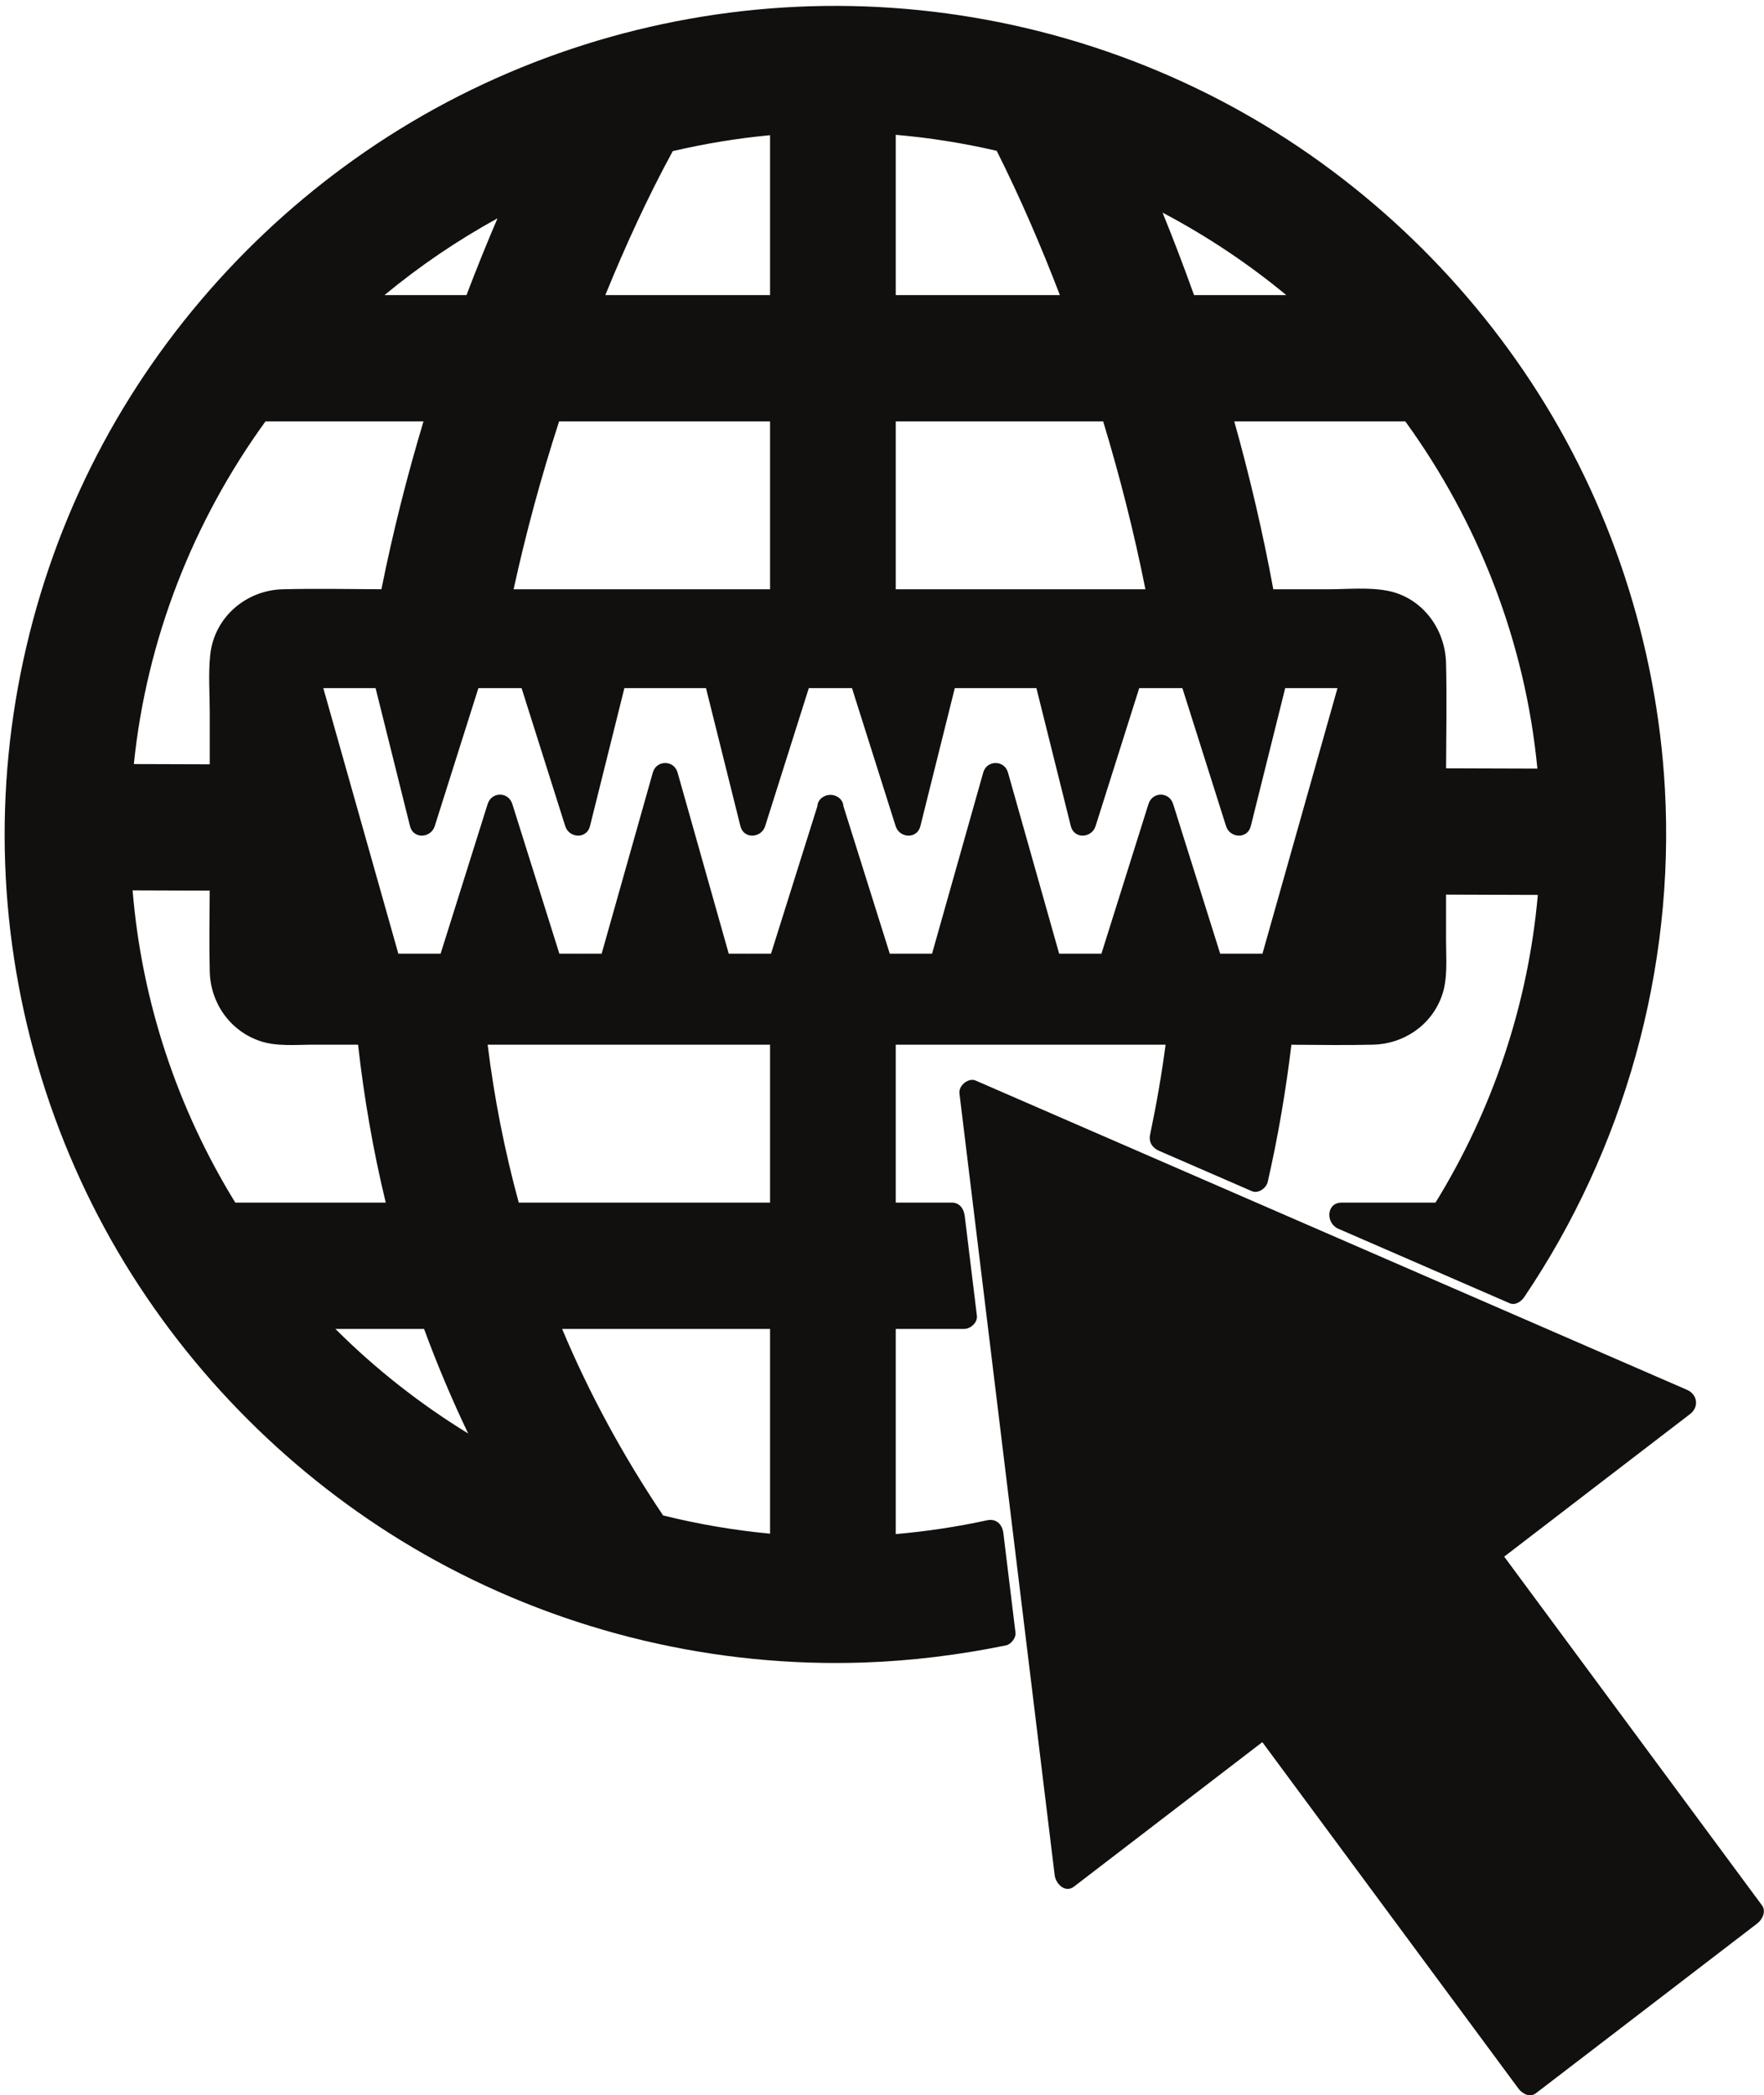 <?xml version="1.0" encoding="UTF-8"?><svg xmlns="http://www.w3.org/2000/svg" xmlns:xlink="http://www.w3.org/1999/xlink" height="1175.3" preserveAspectRatio="xMidYMid meet" version="1.0" viewBox="-2.6 -3.3 989.5 1175.3" width="989.5" zoomAndPan="magnify"><defs><clipPath id="a"><path d="M 535 602 L 986.828 602 L 986.828 1171.98 L 535 1171.98 Z M 535 602"/></clipPath></defs><g><g clip-path="url(#a)" id="change1_2"><path d="M 985.723 1065.391 C 942.355 1006.73 898.988 948.062 855.617 889.398 C 850.801 882.883 845.984 876.363 841.164 869.848 C 871.254 846.77 901.34 823.691 931.426 800.613 C 936.082 797.043 940.738 793.473 945.395 789.898 C 950.672 785.852 949.559 778.832 943.676 776.273 C 898.469 756.621 853.258 736.965 808.047 717.309 C 736.609 686.254 665.172 655.191 593.73 624.137 C 577.387 617.027 561.039 609.922 544.695 602.816 C 540.684 601.07 535.051 605.543 535.594 610.004 C 541.633 659.57 547.668 709.141 553.707 758.707 C 563.262 837.164 572.82 915.621 582.375 994.078 C 584.586 1012.219 586.797 1030.371 589.008 1048.512 C 589.605 1053.41 594.902 1058.73 599.824 1054.949 C 632.066 1030.219 664.305 1005.5 696.547 980.77 C 699.527 978.48 702.512 976.191 705.496 973.902 C 747.258 1030.391 789.02 1086.879 830.781 1143.379 C 836.891 1151.641 843 1159.91 849.109 1168.168 C 851.27 1171.102 855.52 1173.48 858.949 1170.852 C 895.121 1143.102 931.297 1115.359 967.469 1087.609 C 972.695 1083.609 977.918 1079.602 983.145 1075.59 C 985.957 1073.43 988.285 1068.859 985.723 1065.391" fill="#11100e"/></g><g id="change1_1"><path d="M 556.496 81.301 C 569.688 107.59 581.355 134.691 591.926 162.219 C 561.238 162.219 530.551 162.219 499.859 162.219 C 499.859 132.25 499.859 102.289 499.859 72.32 C 518.93 73.969 537.809 76.969 556.496 81.301 Z M 667.184 162.219 C 661.621 146.672 655.754 131.238 649.535 115.969 C 674.113 128.941 697.367 144.379 718.922 162.219 C 701.676 162.219 684.43 162.219 667.184 162.219 Z M 616.219 233.07 C 625.59 264.043 633.582 295.449 639.902 327.242 C 597.316 327.242 554.727 327.242 512.141 327.242 C 508.047 327.242 503.953 327.242 499.859 327.242 C 499.859 295.852 499.859 264.461 499.859 233.07 C 534.988 233.07 570.117 233.07 605.242 233.07 C 608.902 233.07 612.562 233.07 616.219 233.07 Z M 785.703 233.07 C 826.887 289.891 852.996 357.043 859.781 427.82 C 842.711 427.766 825.637 427.711 808.566 427.656 C 808.656 407.992 809.031 388.281 808.547 368.641 C 808.062 348.898 794.66 331.645 775.625 328.051 C 764.91 326.027 753.211 327.242 742.395 327.242 C 732.145 327.242 721.898 327.242 711.648 327.242 C 705.805 295.496 698.457 264.098 689.754 233.07 C 721.738 233.07 753.723 233.07 785.703 233.07 Z M 235.27 742.117 C 242.621 762.074 250.867 781.648 260.012 800.781 C 233.07 784.258 208.094 764.641 185.523 742.117 C 202.105 742.117 218.688 742.117 235.27 742.117 Z M 146.316 233.07 C 175.863 233.07 205.41 233.07 234.957 233.07 C 225.648 264.051 217.723 295.453 211.355 327.227 C 192.895 327.148 174.391 326.773 155.941 327.242 C 135.617 327.758 117.535 342.711 115.301 364.219 C 114.211 374.707 115.055 385.656 115.055 396.18 C 115.055 405.926 115.055 415.668 115.055 425.41 C 100.863 425.367 86.672 425.32 72.48 425.273 C 79.633 355.414 105.645 289.188 146.316 233.07 Z M 259.078 162.219 C 243.746 162.219 228.422 162.219 213.09 162.219 C 232.879 145.84 254.098 131.461 276.473 119.16 C 270.371 133.379 264.59 147.738 259.078 162.219 Z M 288.387 671.27 C 280.465 642.223 274.637 612.629 270.949 582.691 C 318.984 582.691 367.023 582.691 415.062 582.691 C 419.828 582.691 424.59 582.691 429.355 582.691 C 429.355 612.215 429.355 641.742 429.355 671.27 C 386.922 671.27 344.488 671.27 302.055 671.27 C 297.5 671.27 292.945 671.27 288.387 671.27 Z M 311.023 233.07 C 347.348 233.07 383.672 233.07 419.992 233.07 C 423.113 233.07 426.234 233.07 429.355 233.07 C 429.355 264.461 429.355 295.852 429.355 327.242 C 385.109 327.242 340.867 327.242 296.621 327.242 C 292.918 327.242 289.211 327.242 285.504 327.242 C 292.445 295.414 301.008 264.008 311.023 233.07 Z M 374.777 81.48 C 392.789 77.262 410.977 74.27 429.355 72.539 C 429.355 102.441 429.355 132.328 429.355 162.219 C 398.555 162.219 367.754 162.219 336.949 162.219 C 348.203 134.68 360.578 107.512 374.777 81.48 Z M 129.383 671.27 C 96.895 618.477 76.887 558.531 71.785 496.121 C 86.199 496.168 100.617 496.215 115.031 496.262 C 114.945 511.395 114.672 526.559 115.055 541.672 C 115.512 559.66 126.719 575.02 143.215 580.629 C 152.602 583.82 163.457 582.691 173.199 582.691 C 181.555 582.691 189.902 582.691 198.254 582.691 C 201.605 612.551 206.73 642.109 213.781 671.27 C 185.648 671.27 157.516 671.27 129.383 671.27 Z M 369.348 846.734 C 347.266 813.84 328.113 778.879 312.711 742.117 C 348.434 742.117 384.16 742.117 419.883 742.117 C 423.039 742.117 426.199 742.117 429.355 742.117 C 429.355 777.551 429.355 812.98 429.355 848.414 C 429.355 851.262 429.355 854.113 429.355 856.965 C 409.125 855.066 389.117 851.645 369.348 846.734 Z M 470.508 448.902 C 470.355 446.234 468.652 444.262 466.445 443.273 C 465.516 442.824 464.5 442.602 463.48 442.57 C 463.371 442.566 463.262 442.566 463.152 442.566 C 463.102 442.566 463.051 442.566 462.996 442.566 C 461.949 442.59 460.902 442.812 459.945 443.277 C 457.746 444.266 456.051 446.238 455.902 448.906 C 447.234 476.484 438.562 504.062 429.895 531.641 C 425.793 531.641 421.688 531.641 417.586 531.641 C 417.438 531.641 417.297 531.668 417.148 531.676 C 417.004 531.668 416.863 531.641 416.723 531.641 C 413.207 531.641 409.695 531.641 406.184 531.641 C 396.613 497.762 387.039 463.887 377.469 430.008 C 375.465 422.926 365.605 422.914 363.602 430.008 C 354.027 463.887 344.457 497.762 334.887 531.641 C 331.371 531.641 327.859 531.641 324.348 531.641 C 324.203 531.641 324.062 531.668 323.922 531.68 C 323.773 531.668 323.633 531.641 323.484 531.641 C 319.379 531.641 315.277 531.641 311.172 531.641 C 302.383 503.668 293.59 475.699 284.797 447.73 C 282.574 440.656 273.156 440.648 270.93 447.73 C 262.141 475.699 253.348 503.668 244.555 531.641 C 240.453 531.641 236.348 531.641 232.246 531.641 C 232.098 531.641 231.953 531.668 231.809 531.676 C 231.664 531.668 231.523 531.641 231.383 531.641 C 227.867 531.641 224.355 531.641 220.844 531.641 C 207.855 485.664 194.863 439.691 181.875 393.719 C 180.836 390.043 179.797 386.371 178.762 382.695 C 188.535 382.695 198.312 382.695 208.086 382.695 C 214.52 408.5 220.957 434.305 227.391 460.109 C 229.238 467.516 239.117 466.863 241.258 460.109 C 249.422 434.305 257.586 408.5 265.75 382.695 C 269.75 382.695 273.746 382.695 277.746 382.695 C 277.785 382.695 277.824 382.688 277.867 382.688 C 277.906 382.688 277.945 382.695 277.984 382.695 C 281.98 382.695 285.98 382.695 289.977 382.695 C 298.141 408.5 306.305 434.305 314.473 460.109 C 316.605 466.859 326.488 467.523 328.34 460.109 C 334.773 434.305 341.207 408.5 347.641 382.695 C 362.902 382.695 378.164 382.695 393.426 382.695 C 399.859 408.5 406.297 434.305 412.73 460.109 C 414.578 467.516 424.461 466.863 426.598 460.109 C 434.762 434.305 442.926 408.5 451.09 382.695 C 455.09 382.695 459.09 382.695 463.086 382.695 C 463.129 382.695 463.164 382.688 463.203 382.688 C 463.246 382.688 463.281 382.695 463.324 382.695 C 467.32 382.695 471.32 382.695 475.316 382.695 C 483.48 408.5 491.645 434.305 499.809 460.109 C 501.945 466.859 511.828 467.523 513.676 460.109 C 520.113 434.305 526.547 408.5 532.98 382.695 C 548.242 382.695 563.504 382.695 578.766 382.695 C 585.199 408.5 591.637 434.305 598.07 460.109 C 599.918 467.516 609.801 466.863 611.938 460.109 C 620.102 434.305 628.266 408.5 636.434 382.695 C 640.43 382.695 644.426 382.695 648.426 382.695 C 648.465 382.695 648.504 382.688 648.543 382.688 C 648.582 382.688 648.621 382.695 648.66 382.695 C 652.66 382.695 656.66 382.695 660.656 382.695 C 668.824 408.5 676.988 434.305 685.152 460.109 C 687.285 466.859 697.168 467.523 699.02 460.109 C 705.453 434.305 711.887 408.5 718.32 382.695 C 728.098 382.695 737.871 382.695 747.648 382.695 C 735.031 427.348 722.414 472 709.801 516.652 C 708.391 521.648 706.977 526.645 705.566 531.641 C 702.055 531.641 698.539 531.641 695.027 531.641 C 694.883 531.641 694.742 531.668 694.602 531.68 C 694.453 531.668 694.312 531.641 694.164 531.641 C 690.059 531.641 685.957 531.641 681.852 531.641 C 673.062 503.668 664.27 475.699 655.477 447.73 C 653.254 440.656 643.836 440.648 641.609 447.73 C 632.82 475.699 624.027 503.668 615.238 531.641 C 611.133 531.641 607.031 531.641 602.926 531.641 C 602.777 531.641 602.637 531.668 602.488 531.676 C 602.348 531.668 602.203 531.641 602.062 531.641 C 598.551 531.641 595.035 531.641 591.523 531.641 C 581.953 497.762 572.379 463.883 562.809 430.008 C 560.805 422.922 550.945 422.914 548.941 430.008 C 539.367 463.883 529.797 497.762 520.227 531.641 C 516.711 531.641 513.199 531.641 509.688 531.641 C 509.543 531.641 509.402 531.668 509.258 531.68 C 509.113 531.668 508.973 531.641 508.82 531.641 C 504.719 531.641 500.613 531.641 496.512 531.641 C 487.844 504.059 479.176 476.48 470.508 448.902 Z M 551.125 849.453 C 534.176 853.129 517.098 855.711 499.859 857.203 C 499.859 821.906 499.859 786.609 499.859 751.312 C 499.859 748.246 499.859 745.184 499.859 742.117 C 512.633 742.117 525.406 742.117 538.18 742.117 C 541.707 742.117 545.859 738.684 545.371 734.664 C 543.098 716.016 540.828 697.367 538.555 678.723 C 538.066 674.723 535.656 671.27 531.367 671.27 C 520.863 671.27 510.363 671.27 499.859 671.27 C 499.859 641.742 499.859 612.215 499.859 582.691 C 546.07 582.691 592.277 582.691 638.488 582.691 C 642.734 582.691 646.98 582.691 651.227 582.691 C 648.992 599.594 646.066 616.383 642.551 633.055 C 641.641 637.379 643.816 640.59 647.574 642.223 C 664.938 649.773 682.301 657.32 699.664 664.867 C 703.164 666.391 707.703 663.199 708.512 659.664 C 714.305 634.27 718.691 608.602 721.793 582.719 C 737.07 582.793 752.367 583.059 767.633 582.691 C 784.551 582.281 800.176 572.078 806.176 555.336 C 809.637 545.668 808.547 534.551 808.547 524.414 C 808.547 515.777 808.547 507.141 808.547 498.504 C 825.707 498.562 842.867 498.617 860.027 498.672 C 854.602 560.18 834.68 619.211 802.641 671.27 C 785.086 671.27 767.531 671.27 749.977 671.27 C 741.254 671.27 741.02 682.848 748.066 685.91 C 780.129 699.852 812.195 713.789 844.258 727.73 C 847.324 729.062 850.707 726.777 852.379 724.305 C 908.41 641.371 936.941 540.395 931.312 439.16 C 926.789 357.855 900.633 278.602 856.445 211.285 C 812.422 144.219 751.723 89.422 681.863 52.941 C 608.652 14.711 526.285 -3.301 444.414 0.5 C 363.578 4.25 283.977 29.16 215.082 73.27 C 149.066 115.539 93.238 174.914 55.348 245.211 C 16.703 316.898 -2.645 399.07 0.293 481.176 C 3.219 563.031 28.082 643.277 71.406 711.754 C 113.93 778.965 173.145 834.398 241.633 872.004 C 315.402 912.512 399.074 932.16 482.473 929.223 C 509.098 928.285 535.617 924.977 561.742 919.621 C 564.504 919.055 567.391 915.461 567.023 912.434 C 564.758 893.836 562.492 875.238 560.227 856.645 C 559.621 851.676 556.137 848.367 551.125 849.453" fill="#11100e"/></g></g></svg>